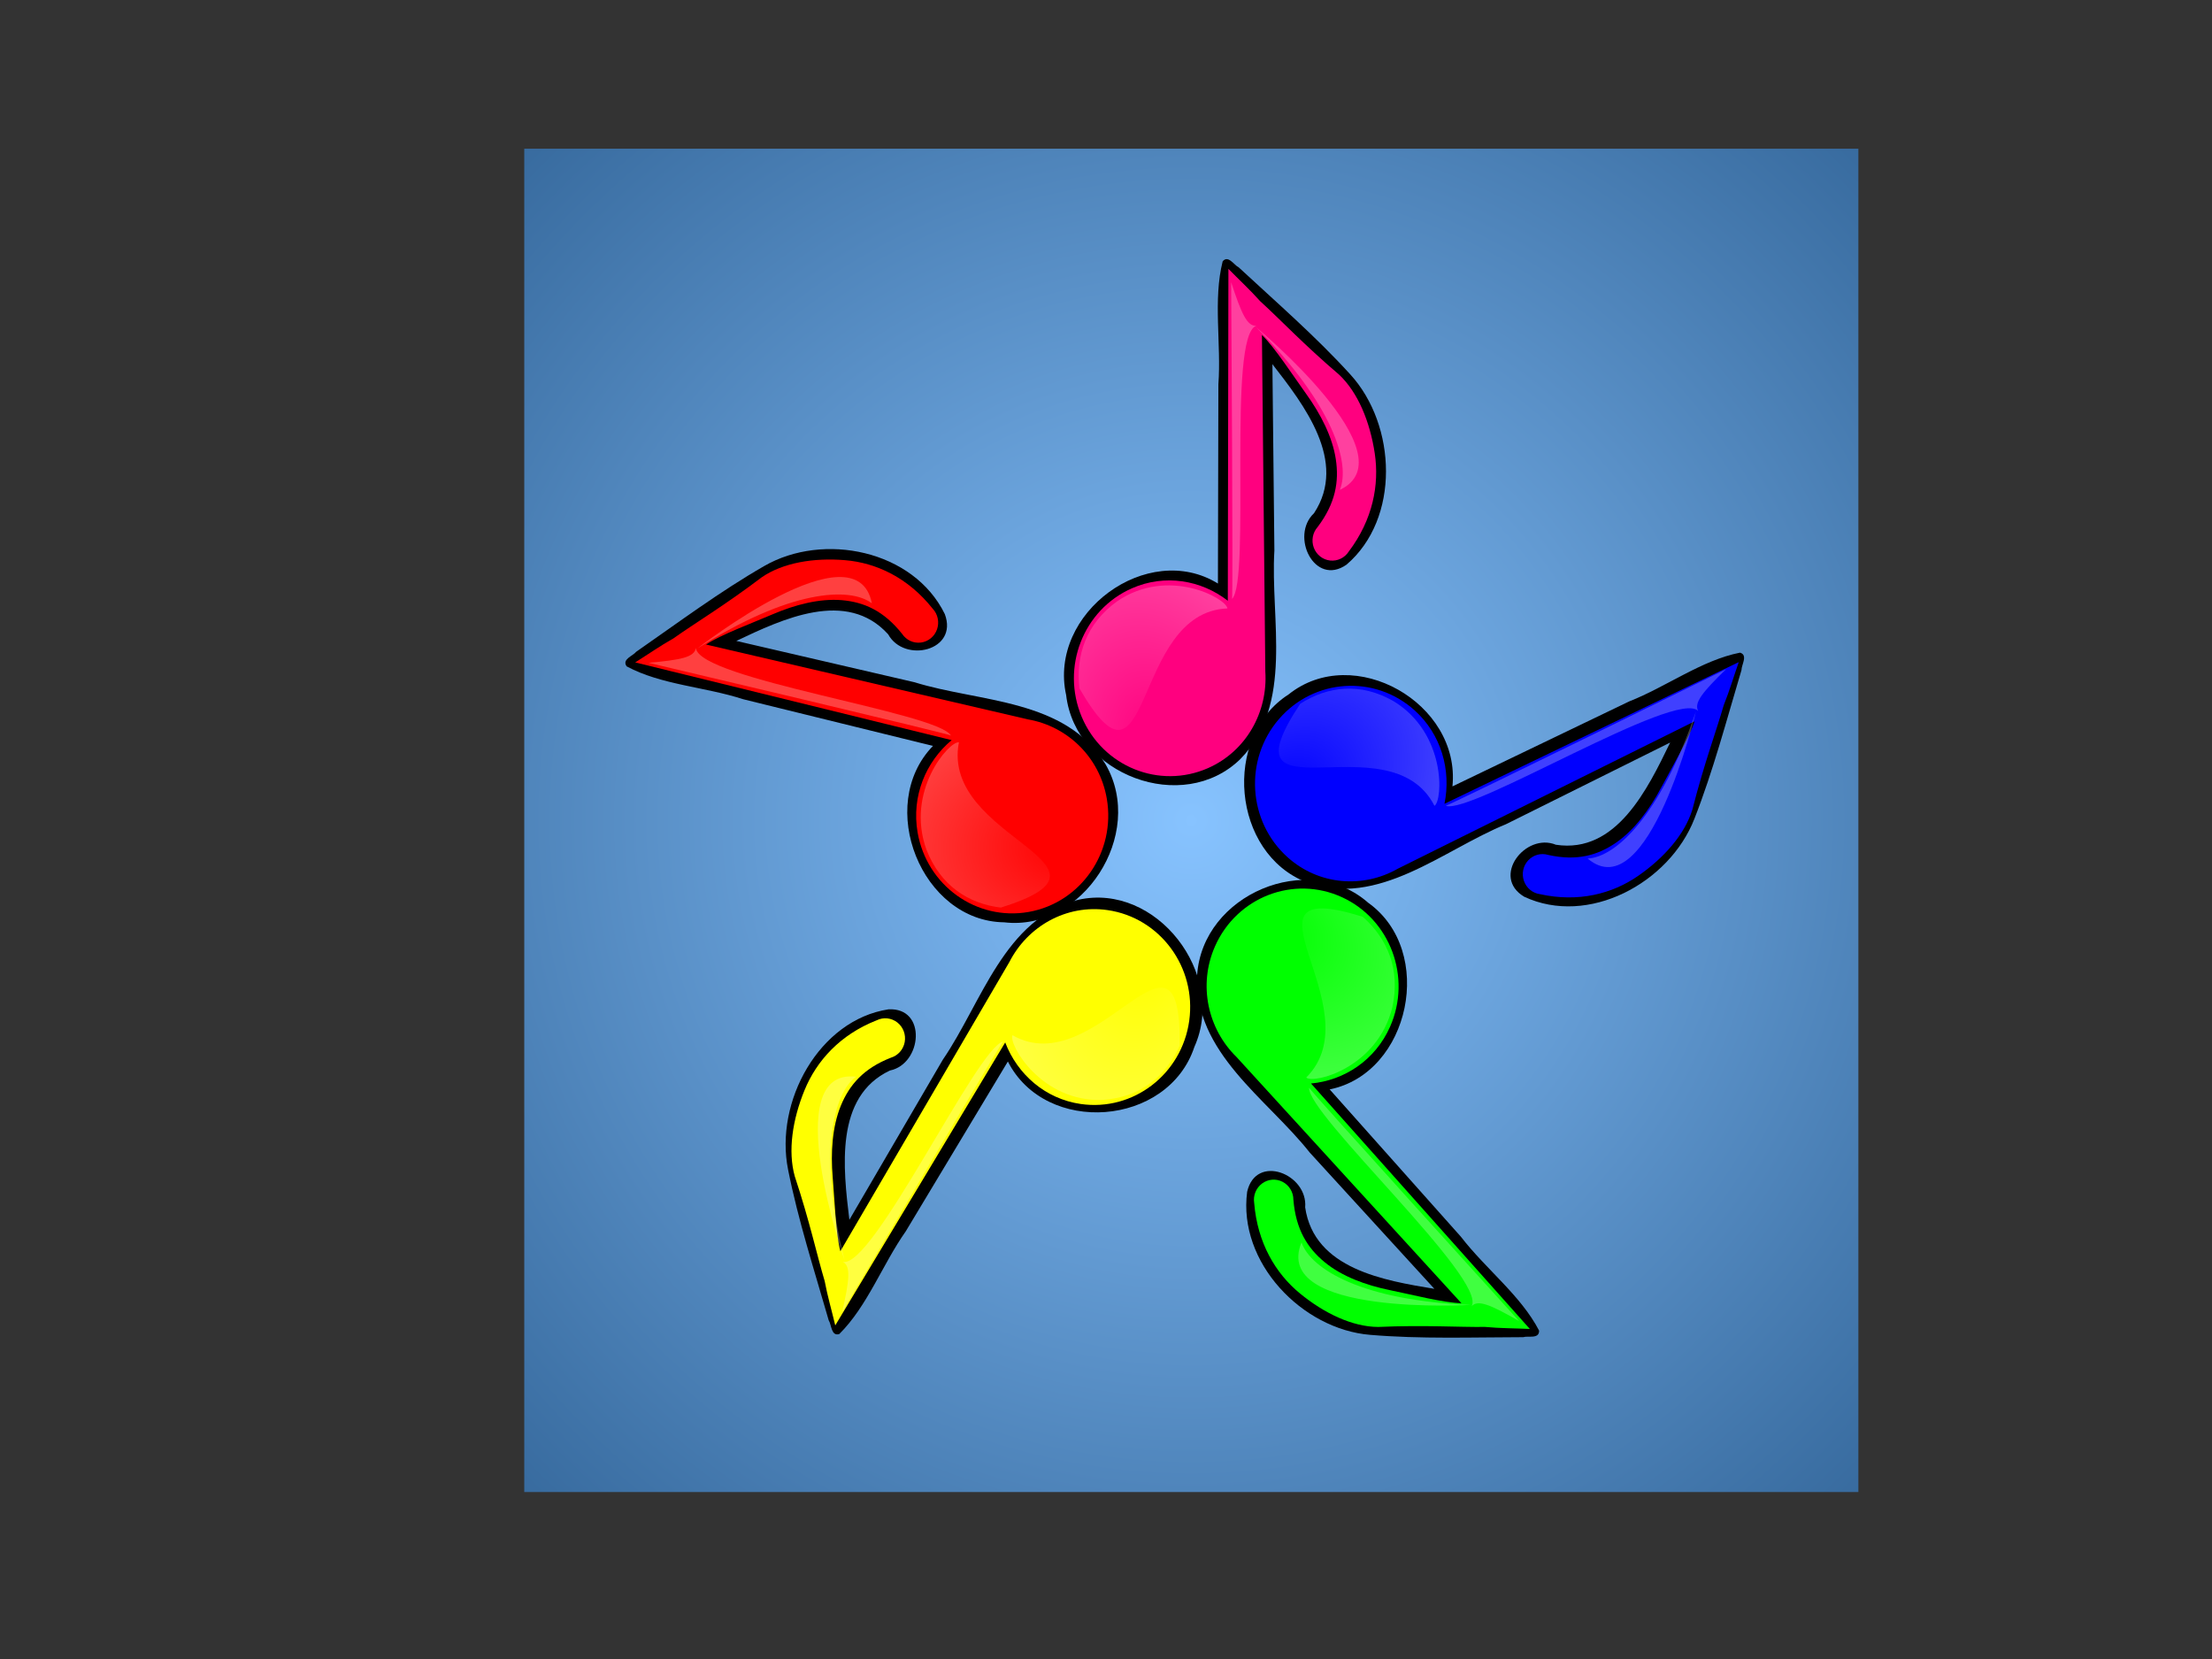 <?xml version="1.0"?><svg width="640" height="480" xmlns="http://www.w3.org/2000/svg" xmlns:xlink="http://www.w3.org/1999/xlink">
 <rect width="100%" height="100%" fill="#333333" stroke="none"/>
 <title>Five Note Color Wheel</title>
 <defs>
  <linearGradient id="linearGradient8157">
   <stop stop-color="#000000" offset="0" id="stop8159"/>
   <stop stop-color="#606060" offset="1" id="stop8161"/>
  </linearGradient>
  <linearGradient id="linearGradient3579">
   <stop stop-color="#ffffff" offset="0" id="stop3581"/>
   <stop stop-color="#ffffff" stop-opacity="0" offset="1" id="stop3583"/>
  </linearGradient>
  <linearGradient y2="13.945" y1="81.056" xlink:href="#linearGradient8157" x2="18.904" x1="80.239" id="linearGradient10460" gradientUnits="userSpaceOnUse" gradientTransform="scale(0.883,1.133)"/>
  <linearGradient y2="111.339" y1="52.714" xlink:href="#linearGradient3579" x2="15.224" x1="-19.04" id="linearGradient10462" gradientUnits="userSpaceOnUse" gradientTransform="matrix(1.269,-0.132,8.088146e-2,0.78,3.523657e-17,-5.355959e-17)"/>
  <linearGradient y2="37.164" y1="-6.621" xlink:href="#linearGradient3579" x2="97.343" x1="71.088" id="linearGradient10464" gradientUnits="userSpaceOnUse" gradientTransform="matrix(0.605,-6.271869e-2,0.17,1.637,0,0)"/>
  <linearGradient y2="20.793" y1="4.425" xlink:href="#linearGradient3579" x2="156.68" x1="95.225" id="linearGradient10466" gradientUnits="userSpaceOnUse" gradientTransform="scale(0.583,1.715)"/>
  <radialGradient id="svg_69" cx="0.492" cy="0.711" r="0.5" fx="0.492" fy="0.711">
   <stop offset="0" stop-color="#b2b2b2"/>
   <stop offset="1" stop-color="#ffffff"/>
  </radialGradient>
  <radialGradient id="svg_70" cx="0.273" cy="0.777" r="0.702" fx="0.273" fy="0.777">
   <stop offset="0" stop-color="#999999"/>
   <stop offset="1" stop-color="#ffffff"/>
  </radialGradient>
  <radialGradient id="svg_71" cx="0.34" cy="0.707" r="0.702" fx="0.34" fy="0.707">
   <stop offset="0" stop-color="#666666"/>
   <stop offset="1" stop-color="#ffffff"/>
  </radialGradient>
  <radialGradient id="svg_72" cx="0.34" cy="0.707" r="0.8" fx="0.34" fy="0.707">
   <stop offset="0" stop-color="#666666"/>
   <stop offset="1" stop-color="#ffffff"/>
  </radialGradient>
  <radialGradient id="svg_73" cx="0.34" cy="0.707" r="0.8" fx="0.34" fy="0.707">
   <stop offset="0" stop-color="#4c4c4c"/>
   <stop offset="1" stop-color="#ffffff"/>
  </radialGradient>
  <radialGradient id="svg_86" cx="0.5" cy="0.5" r="0.5">
   <stop offset="0" stop-color="#000000"/>
   <stop offset="1" stop-color="#56ffff"/>
  </radialGradient>
  <radialGradient id="svg_87" cx="0.5" cy="0.5" r="1.004">
   <stop offset="0" stop-color="#000000"/>
   <stop offset="1" stop-color="#56ffff"/>
  </radialGradient>
  <radialGradient id="svg_88" cx="0.5" cy="0.5" r="1.004">
   <stop offset="0" stop-color="#002449"/>
   <stop offset="1" stop-color="#56ffff"/>
  </radialGradient>
  <radialGradient id="svg_89" cx="0.5" cy="0.5" r="0.506">
   <stop offset="0" stop-color="#002449"/>
   <stop offset="1" stop-color="#56ffff"/>
  </radialGradient>
  <radialGradient id="svg_90" cx="0.5" cy="0.5" r="0.506">
   <stop offset="0" stop-color="#aaffff"/>
   <stop offset="1" stop-color="#004c4c"/>
  </radialGradient>
  <radialGradient id="svg_91" cx="0.5" cy="0.5" r="1.037">
   <stop offset="0" stop-color="#aaffff"/>
   <stop offset="1" stop-color="#004c4c"/>
  </radialGradient>
  <radialGradient id="svg_92" cx="0.5" cy="0.5" r="1.2">
   <stop offset="0" stop-color="#56aaff"/>
   <stop offset="1" stop-color="#002d5b"/>
  </radialGradient>
  <radialGradient id="svg_93" cx="0.5" cy="0.5" r="1.2">
   <stop offset="0" stop-color="#87c3ff"/>
   <stop offset="1" stop-color="#002d5b"/>
  </radialGradient>
  <radialGradient id="svg_94" cx="0.34" cy="0.707" r="0.8" fx="0.34" fy="0.707">
   <stop offset="0" stop-color="#ff007f"/>
   <stop offset="1" stop-color="#ffffff"/>
  </radialGradient>
  <radialGradient id="svg_95" cx="0.34" cy="0.707" r="0.8" fx="0.34" fy="0.707">
   <stop offset="0" stop-color="#ff0000"/>
   <stop offset="1" stop-color="#ffffff"/>
  </radialGradient>
  <radialGradient id="svg_96" cx="0.34" cy="0.707" r="0.8" fx="0.34" fy="0.707">
   <stop offset="0" stop-color="#ff7f00"/>
   <stop offset="1" stop-color="#ffffff"/>
  </radialGradient>
  <radialGradient id="svg_97" cx="0.34" cy="0.707" r="0.8" fx="0.34" fy="0.707">
   <stop offset="0" stop-color="#ffff00"/>
   <stop offset="1" stop-color="#ffffff"/>
  </radialGradient>
  <radialGradient id="svg_98" cx="0.34" cy="0.707" r="0.8" fx="0.34" fy="0.707">
   <stop offset="0" stop-color="#00ff00"/>
   <stop offset="1" stop-color="#ffffff"/>
  </radialGradient>
  <radialGradient id="svg_99" cx="0.34" cy="0.707" r="0.8" fx="0.34" fy="0.707">
   <stop offset="0" stop-color="#0000ff"/>
   <stop offset="1" stop-color="#ffffff"/>
  </radialGradient>
  <radialGradient id="svg_100" cx="0.34" cy="0.707" r="0.8" fx="0.34" fy="0.707">
   <stop offset="0" stop-color="#3f007f"/>
   <stop offset="1" stop-color="#ffffff"/>
  </radialGradient>
  <radialGradient id="svg_101" cx="0.34" cy="0.707" r="0.8" fx="0.34" fy="0.707">
   <stop offset="0" stop-color="#7f007f"/>
   <stop offset="1" stop-color="#ffffff"/>
  </radialGradient>
 </defs>
 <g>
  <title>Layer 1</title>
  <rect fill="url(#svg_93)" stroke-width="1.25" stroke-dasharray="null" stroke-linejoin="round" stroke-linecap="round" x="151.685" y="43.025" width="386" height="388.667" id="svg_85"/>
  <ellipse fill="#FF0000" stroke="#000000" stroke-width="5" cx="1236.493" cy="-116.529" id="svg_60" transform="matrix(0.721 1.309 -1.284 0.735 -563.518 -1327.85)"/>
  <g style="vector-effect: non-scaling-stroke; " transform="matrix(1.288 -0.727 0.714 1.313 -136.03 163.07)" id="svg_3">
   <ellipse style="vector-effect: non-scaling-stroke; " fill="#FF0000" stroke="#000000" stroke-width="5" cx="225.919" cy="217.911" id="svg_25" transform="rotate(-15 -43.34 110.874)"/>
   <path style="vector-effect: non-scaling-stroke; " fill="#000000" stroke-width="1.25" stroke-linecap="round" stroke-linejoin="round" stroke-miterlimit="4" d="m231.664,110.277c-4.053,6.516 -5.003,15.097 -7.903,22.376c-3.857,12.199 -7.715,24.398 -11.573,36.598c-10.661,-12.113 -33.565,-4.603 -34.893,11.591c-2.847,15.207 14.937,28.969 28.987,22c13.254,-6.967 13.617,-23.869 18.399,-36.345c3.458,-11.46 6.917,-22.921 10.376,-34.382c3.547,9.273 8.589,22.322 -0.792,29.851c-5.852,2.762 -4.153,13.602 3.124,11.374c12.737,-5.291 17.46,-22.687 11.685,-34.759c-4.283,-9.007 -9.704,-17.608 -14.753,-26.25c-0.739,-0.662 -1.227,-2.937 -2.657,-2.054l0,0z" id="svg_41" transform="rotate(-65 214.251 157.39)"/>
   <path style="vector-effect: non-scaling-stroke; " fill="#ff0000" stroke-width="1.25" stroke-linecap="round" stroke-linejoin="round" stroke-miterlimit="4" d="m232.311,112.08l-2.246,7.115l-17.007,53.868c-3.813,-5.374 -10.249,-8.65 -17.266,-7.922c-10.362,1.075 -17.898,10.354 -16.823,20.717c1.075,10.362 10.356,17.897 20.717,16.822c8.17,-0.848 14.501,-6.834 16.322,-14.392l18.775,-62.086c1.639,2.87 3.567,9.542 4.891,13.404c1.579,4.608 2.451,9.495 1.796,13.791c-0.655,4.297 -2.585,8.078 -7.315,11.387c-1.262,0.737 -2,2.12 -1.913,3.579c0.088,1.459 0.983,2.74 2.324,3.322c1.342,0.581 2.898,0.364 4.022,-0.57c6.32,-4.422 9.6,-10.453 10.527,-16.531c0.926,-6.079 0.362,-12.181 -2.146,-16.541c-4.904,-7.648 -7.948,-13.788 -10.571,-18.164c-1.209,-2.615 -2.725,-5.199 -4.087,-7.799z" id="svg_42" transform="rotate(-65 214.201 157.431)"/>
   <path style="vector-effect: non-scaling-stroke; " fill="url(#svg_95)" stroke-width="1.25" stroke-linecap="round" stroke-linejoin="round" stroke-miterlimit="4" d="m221.384,170.835c-7.073,2.283 -10.898,7.493 -12.086,13.791c6.443,27.587 13.967,-11.03 32.365,-5.997c0.358,-1.929 -8.686,-11.214 -20.279,-7.794z" id="svg_43" transform="rotate(-65 225.486 182.37)" opacity="0.25"/>
   <path style="vector-effect: non-scaling-stroke; " fill="#ffffff" stroke-width="1.25" stroke-linecap="round" stroke-linejoin="round" stroke-miterlimit="4" d="m195.899,171.855c4.654,-2.202 14.252,-48.793 20.33,-48.806c-1.783,-0.416 -2.104,-3.14 -2.215,-9.49c-0.318,1.02 -17.906,58.512 -18.115,58.296z" id="svg_44" transform="rotate(-65 206.064 142.707)" opacity="0.25"/>
   <path style="vector-effect: non-scaling-stroke; " fill="#ffffff" fill-rule="evenodd" stroke-width="1pt" d="m205.088,110c0,0 21.728,32.823 6.318,34.826c3.545,-4.161 3.699,-16.026 -6.318,-34.826z" id="svg_45" transform="rotate(-65 211.009 127.413)" opacity="0.25"/>
   <ellipse style="vector-effect: non-scaling-stroke; " fill="#FF0000" stroke="#000000" stroke-width="5" cx="202.219" cy="446.562" id="svg_46" transform="rotate(-65 -2.842 321.624)"/>
  </g>
  <g style="vector-effect: non-scaling-stroke; " transform="matrix(1.471 -0.063 0.062 1.5 -70.22 -6.07)" id="svg_4">
   <path style="vector-effect: non-scaling-stroke; " fill="#000000" stroke-width="1.25" stroke-linecap="round" stroke-linejoin="round" stroke-miterlimit="4" d="m298.212,69.339c-4.054,6.516 -5.004,15.097 -7.903,22.376c-3.858,12.199 -7.716,24.398 -11.573,36.598c-10.662,-12.113 -33.566,-4.603 -34.894,11.591c-2.847,15.207 14.937,28.969 28.987,22c13.254,-6.967 13.617,-23.869 18.399,-36.345c3.459,-11.46 6.918,-22.921 10.376,-34.382c3.547,9.273 8.59,22.321 -0.791,29.851c-5.853,2.761 -4.154,13.602 3.124,11.374c12.736,-5.291 17.459,-22.687 11.684,-34.759c-4.283,-9.008 -9.704,-17.609 -14.752,-26.25c-0.74,-0.662 -1.227,-2.937 -2.657,-2.054l0,0z" id="svg_20" transform="rotate(-15 280.799 116.453)"/>
   <path style="vector-effect: non-scaling-stroke; " fill="#ff007f" stroke-width="1.25" stroke-linecap="round" stroke-linejoin="round" stroke-miterlimit="4" d="m298.845,71.089l-2.247,7.115l-17.006,53.869c-3.813,-5.375 -10.249,-8.651 -17.267,-7.923c-10.361,1.075 -17.897,10.355 -16.822,20.717c1.075,10.363 10.355,17.898 20.717,16.822c8.17,-0.847 14.5,-6.833 16.322,-14.391l18.775,-62.087c1.639,2.871 3.567,9.542 4.89,13.404c1.58,4.608 2.452,9.496 1.797,13.792c-0.655,4.296 -2.585,8.077 -7.315,11.387c-1.262,0.737 -2,2.119 -1.913,3.578c0.088,1.459 0.983,2.741 2.324,3.322c1.341,0.581 2.898,0.365 4.022,-0.569c6.32,-4.422 9.6,-10.454 10.526,-16.532c0.927,-6.078 0.363,-12.18 -2.145,-16.541c-4.904,-7.648 -7.948,-13.788 -10.571,-18.164c-1.209,-2.616 -2.725,-5.2 -4.087,-7.8z" id="svg_21" transform="rotate(-15 280.734 116.44)"/>
   <path style="vector-effect: non-scaling-stroke; " fill="url(#svg_94)" stroke-width="1.25" stroke-linecap="round" stroke-linejoin="round" stroke-miterlimit="4" d="m264.782,129.581c-7.073,2.283 -10.898,7.493 -12.086,13.791c6.442,27.586 13.967,-11.031 32.365,-5.997c0.358,-1.929 -8.686,-11.214 -20.279,-7.794z" id="svg_22" transform="rotate(-15 268.884 141.116)" opacity="0.25"/>
   <path style="vector-effect: non-scaling-stroke; " fill="#ffffff" stroke-width="1.25" stroke-linecap="round" stroke-linejoin="round" stroke-miterlimit="4" d="m276.618,129.891c4.654,-2.203 14.252,-48.793 20.331,-48.806c-1.784,-0.416 -2.105,-3.141 -2.216,-9.49c-0.318,1.02 -17.906,58.512 -18.115,58.297z" id="svg_23" transform="rotate(-15 286.783 100.743)" opacity="0.25"/>
   <path style="vector-effect: non-scaling-stroke; " fill="#ffffff" fill-rule="evenodd" stroke-width="1pt" d="m295.757,77.287c0,0 21.728,32.823 6.318,34.826c3.545,-4.16 3.699,-16.026 -6.318,-34.826z" id="svg_24" transform="rotate(-15 301.678 94.7)" opacity="0.25"/>
   <ellipse style="vector-effect: non-scaling-stroke; " fill="#FF0000" stroke="#000000" stroke-width="5" cx="451.295" cy="-32.808" id="svg_67" transform="rotate(35 125.862 -174.413)"/>
  </g>
  <g style="vector-effect: non-scaling-stroke; " transform="matrix(0.436 -1.434 1.406 0.444 57.055 631.493)" id="svg_5">
   <ellipse style="vector-effect: non-scaling-stroke; " fill="#FF0000" stroke="#000000" stroke-width="5" cx="1043.546" cy="248.353" id="svg_2" transform="rotate(120 734.163 -6.832)"/>
   <path style="vector-effect: non-scaling-stroke; " fill="#000000" stroke-width="1.25" stroke-linecap="round" stroke-linejoin="round" stroke-miterlimit="4" id="path9681" d="m356.655,116.581c-4.054,6.517 -5.004,15.097 -7.903,22.377c-3.858,12.199 -7.716,24.398 -11.574,36.598c-10.661,-12.113 -33.565,-4.603 -34.893,11.591c-2.847,15.207 14.937,28.968 28.987,22c13.254,-6.967 13.617,-23.87 18.399,-36.345c3.459,-11.46 6.917,-22.921 10.376,-34.382c3.547,9.273 8.589,22.321 -0.792,29.85c-5.852,2.762 -4.153,13.603 3.124,11.375c12.737,-5.291 17.46,-22.687 11.685,-34.759c-4.283,-9.007 -9.704,-17.609 -14.753,-26.25c-0.739,-0.662 -1.227,-2.937 -2.656,-2.055l0,0z" transform="rotate(120 339.241 163.694)"/>
   <path style="vector-effect: non-scaling-stroke; " fill="#0000ff" stroke-width="1.25" stroke-linecap="round" stroke-linejoin="round" stroke-miterlimit="4" id="path1291" d="m357.405,118.924l-2.246,7.115l-17.006,53.868c-3.814,-5.374 -10.249,-8.651 -17.267,-7.923c-10.362,1.075 -17.897,10.355 -16.822,20.718c1.075,10.362 10.355,17.897 20.717,16.822c8.17,-0.848 14.5,-6.834 16.322,-14.392l18.775,-62.086c1.639,2.87 3.567,9.542 4.89,13.404c1.579,4.608 2.451,9.495 1.797,13.791c-0.655,4.297 -2.586,8.078 -7.315,11.387c-1.263,0.737 -2,2.12 -1.913,3.579c0.087,1.459 0.983,2.74 2.324,3.321c1.341,0.582 2.897,0.365 4.022,-0.569c6.32,-4.422 9.6,-10.453 10.526,-16.532c0.927,-6.078 0.363,-12.18 -2.145,-16.54c-4.904,-7.648 -7.948,-13.788 -10.571,-18.164c-1.209,-2.616 -2.725,-5.199 -4.088,-7.799z" transform="rotate(120 339.295 164.275)"/>
   <path style="vector-effect: non-scaling-stroke; " fill="url(#svg_99)" stroke-width="1.25" stroke-linecap="round" stroke-linejoin="round" stroke-miterlimit="4" id="path2057" d="m326.124,126.294c-7.073,2.283 -10.897,7.493 -12.086,13.791c6.443,27.586 13.967,-11.031 32.366,-5.998c0.357,-1.929 -8.687,-11.213 -20.28,-7.793z" transform="rotate(120 330.226 137.829)" opacity="0.25"/>
   <path style="vector-effect: non-scaling-stroke; " fill="#ffffff" stroke-width="1.25" stroke-linecap="round" stroke-linejoin="round" stroke-miterlimit="4" id="path3587" d="m335.952,208.182c4.654,-2.202 14.253,-48.793 20.331,-48.806c-1.783,-0.416 -2.104,-3.14 -2.216,-9.49c-0.318,1.019 -17.906,58.512 -18.115,58.296z" transform="rotate(120 346.118 179.142)" opacity="0.25"/>
   <path style="vector-effect: non-scaling-stroke; " fill="#ffffff" fill-rule="evenodd" stroke-width="1pt" id="path5873" d="m333.938,176.427c0,0 21.728,32.822 6.318,34.826c3.544,-4.161 3.698,-16.027 -6.318,-34.826z" transform="rotate(120 339.859 193.84)" opacity="0.25"/>
  </g>
  <g style="vector-effect: non-scaling-stroke; " transform="matrix(1.41 -0.431 0.423 1.438 -145.571 92.34)" id="svg_6">
   <ellipse style="vector-effect: non-scaling-stroke; " fill="#FF0000" stroke="#000000" stroke-width="5" cx="272.842" cy="599.535" id="svg_32" transform="rotate(-105 96.792 420.276)"/>
   <path style="vector-effect: non-scaling-stroke; " fill="#ffffff" fill-rule="evenodd" stroke-width="1pt" d="m199.068,215.359c0,0 21.728,32.822 6.318,34.825c3.545,-4.16 3.699,-16.026 -6.318,-34.825z" id="svg_52" transform="rotate(-150 204.989 232.771)" opacity="0.25"/>
   <path style="vector-effect: non-scaling-stroke; " fill="#ffffff" stroke-width="1.25" stroke-linecap="round" stroke-linejoin="round" stroke-miterlimit="4" d="m209.629,268.178c4.654,-2.202 14.252,-48.793 20.331,-48.806c-1.784,-0.416 -2.105,-3.14 -2.216,-9.49c-0.318,1.02 -17.906,58.512 -18.115,58.296z" id="svg_51" transform="rotate(-150 219.794 239.03)" opacity="0.25"/>
   <path style="vector-effect: non-scaling-stroke; " fill="#000000" stroke-width="1.25" stroke-linecap="round" stroke-linejoin="round" stroke-miterlimit="4" d="m252.956,184.344c-4.054,6.516 -5.004,15.097 -7.903,22.377c-3.858,12.199 -7.716,24.398 -11.574,36.597c-10.661,-12.113 -33.565,-4.602 -34.893,11.591c-2.847,15.208 14.937,28.969 28.987,22c13.254,-6.967 13.617,-23.869 18.399,-36.344c3.459,-11.461 6.917,-22.921 10.376,-34.382c3.547,9.273 8.589,22.321 -0.791,29.85c-5.853,2.762 -4.154,13.603 3.124,11.374c12.736,-5.291 17.459,-22.686 11.684,-34.758c-4.283,-9.008 -9.704,-17.609 -14.753,-26.25c-0.739,-0.662 -1.226,-2.938 -2.656,-2.055l0,0z" transform="rotate(210.664 235.542 231.457)" id="svg_78"/>
   <path style="vector-effect: non-scaling-stroke; " fill="#ffff00" stroke-width="1.25" stroke-linecap="round" stroke-linejoin="round" stroke-miterlimit="4" d="m253.072,186.153l-2.247,7.115l-17.006,53.869c-3.813,-5.375 -10.249,-8.651 -17.267,-7.923c-10.361,1.075 -17.897,10.354 -16.822,20.717c1.075,10.362 10.355,17.897 20.717,16.822c8.17,-0.847 14.5,-6.833 16.322,-14.392l18.775,-62.086c1.639,2.871 3.567,9.542 4.89,13.404c1.58,4.608 2.452,9.495 1.797,13.792c-0.655,4.296 -2.585,8.077 -7.315,11.386c-1.262,0.737 -2,2.12 -1.913,3.579c0.088,1.459 0.983,2.741 2.324,3.322c1.341,0.581 2.898,0.364 4.022,-0.57c6.32,-4.421 9.6,-10.453 10.526,-16.531c0.927,-6.078 0.363,-12.18 -2.145,-16.541c-4.904,-7.648 -7.948,-13.788 -10.571,-18.163c-1.209,-2.616 -2.725,-5.2 -4.087,-7.8z" transform="rotate(210.664 234.961 231.504)" id="svg_79"/>
   <path style="vector-effect: non-scaling-stroke; " fill="url(#svg_97)" stroke-width="1.25" stroke-linecap="round" stroke-linejoin="round" stroke-miterlimit="4" d="m257.408,211.207c-7.073,2.284 -10.897,7.494 -12.086,13.791c6.443,27.587 13.967,-11.03 32.366,-5.997c0.357,-1.929 -8.687,-11.214 -20.28,-7.794z" transform="rotate(210.664 261.51 222.743)" opacity="0.25" id="svg_80"/>
   <path style="vector-effect: non-scaling-stroke; " fill="#ffffff" stroke-width="1.25" stroke-linecap="round" stroke-linejoin="round" stroke-miterlimit="4" d="m209.705,267.047c4.654,-2.203 14.253,-48.793 20.331,-48.806c-1.783,-0.416 -2.104,-3.141 -2.216,-9.49c-0.318,1.019 -17.906,58.512 -18.115,58.296z" transform="rotate(210.664 219.964 238.06)" opacity="0.25" id="svg_81"/>
   <path style="vector-effect: non-scaling-stroke; " fill="#ffffff" fill-rule="evenodd" stroke-width="1pt" d="m199.472,214.312c0,0 21.727,32.823 6.318,34.826c3.544,-4.161 3.698,-16.026 -6.318,-34.826z" transform="rotate(210.664 205.392 231.725)" opacity="0.25" id="svg_82"/>
  </g>
  <g style="vector-effect: non-scaling-stroke; " transform="matrix(1.045 -1.058 1.037 1.065 -171.948 406.844)" id="svg_7">
   <path style="vector-effect: non-scaling-stroke; " fill="#000000" stroke-width="1.25" stroke-linecap="round" stroke-linejoin="round" stroke-miterlimit="4" d="m329.741,188.029c-4.053,6.517 -5.004,15.097 -7.903,22.377c-3.858,12.199 -7.716,24.398 -11.573,36.597c-10.662,-12.112 -33.566,-4.602 -34.894,11.592c-2.846,15.207 14.937,28.968 28.987,22c13.254,-6.967 13.617,-23.87 18.399,-36.345c3.459,-11.46 6.918,-22.921 10.376,-34.382c3.547,9.273 8.59,22.321 -0.791,29.85c-5.853,2.762 -4.154,13.603 3.124,11.375c12.736,-5.291 17.459,-22.687 11.684,-34.759c-4.283,-9.007 -9.704,-17.609 -14.752,-26.25c-0.74,-0.662 -1.227,-2.937 -2.657,-2.055l0,0z" id="svg_34" transform="rotate(165 312.328 235.142)"/>
   <path style="vector-effect: non-scaling-stroke; " fill="#00ff00" stroke-width="1.25" stroke-linecap="round" stroke-linejoin="round" stroke-miterlimit="4" d="m330.502,189.803l-2.246,7.116l-17.007,53.868c-3.813,-5.375 -10.249,-8.651 -17.266,-7.923c-10.362,1.075 -17.898,10.355 -16.822,20.717c1.075,10.363 10.355,17.898 20.717,16.823c8.169,-0.848 14.5,-6.834 16.321,-14.392l18.776,-62.087c1.639,2.871 3.566,9.542 4.89,13.405c1.579,4.607 2.451,9.495 1.796,13.791c-0.655,4.296 -2.585,8.077 -7.315,11.387c-1.262,0.737 -2,2.119 -1.912,3.578c0.087,1.459 0.983,2.741 2.324,3.322c1.341,0.581 2.897,0.365 4.021,-0.569c6.32,-4.422 9.6,-10.454 10.527,-16.532c0.927,-6.078 0.363,-12.18 -2.145,-16.541c-4.905,-7.648 -7.949,-13.788 -10.572,-18.163c-1.209,-2.616 -2.724,-5.2 -4.087,-7.8z" id="svg_35" transform="rotate(165 312.392 235.154)"/>
   <path style="vector-effect: non-scaling-stroke; " fill="url(#svg_98)" stroke-width="1.25" stroke-linecap="round" stroke-linejoin="round" stroke-miterlimit="4" d="m320.14,198.943c-7.073,2.284 -10.897,7.494 -12.085,13.791c6.442,27.587 13.966,-11.03 32.365,-5.997c0.358,-1.929 -8.687,-11.214 -20.28,-7.794z" id="svg_36" transform="rotate(165 324.242 210.479)" opacity="0.25"/>
   <path style="vector-effect: non-scaling-stroke; " fill="#ffffff" stroke-width="1.25" stroke-linecap="round" stroke-linejoin="round" stroke-miterlimit="4" d="m296.178,279.999c4.654,-2.202 14.252,-48.793 20.33,-48.806c-1.783,-0.416 -2.104,-3.14 -2.215,-9.49c-0.318,1.02 -17.906,58.512 -18.115,58.296z" id="svg_37" transform="rotate(165 306.343 250.852)" opacity="0.25"/>
   <path style="vector-effect: non-scaling-stroke; " fill="#ffffff" fill-rule="evenodd" stroke-width="1pt" d="m285.528,239.482c0,0 21.727,32.822 6.318,34.826c3.544,-4.161 3.698,-16.026 -6.318,-34.826z" id="svg_38" transform="rotate(165 291.448 256.895)" opacity="0.25"/>
   <ellipse style="vector-effect: non-scaling-stroke; " fill="#FF0000" stroke="#000000" stroke-width="5" cx="905.876" cy="699.667" id="svg_39" transform="rotate(165 657.604 427.198)"/>
   <ellipse style="vector-effect: non-scaling-stroke; " fill="#FF0000" stroke="#000000" stroke-width="5" cx="523.691" cy="770.021" id="svg_53" transform="rotate(-150 330.975 529.034)"/>
  </g>
 </g>
</svg>